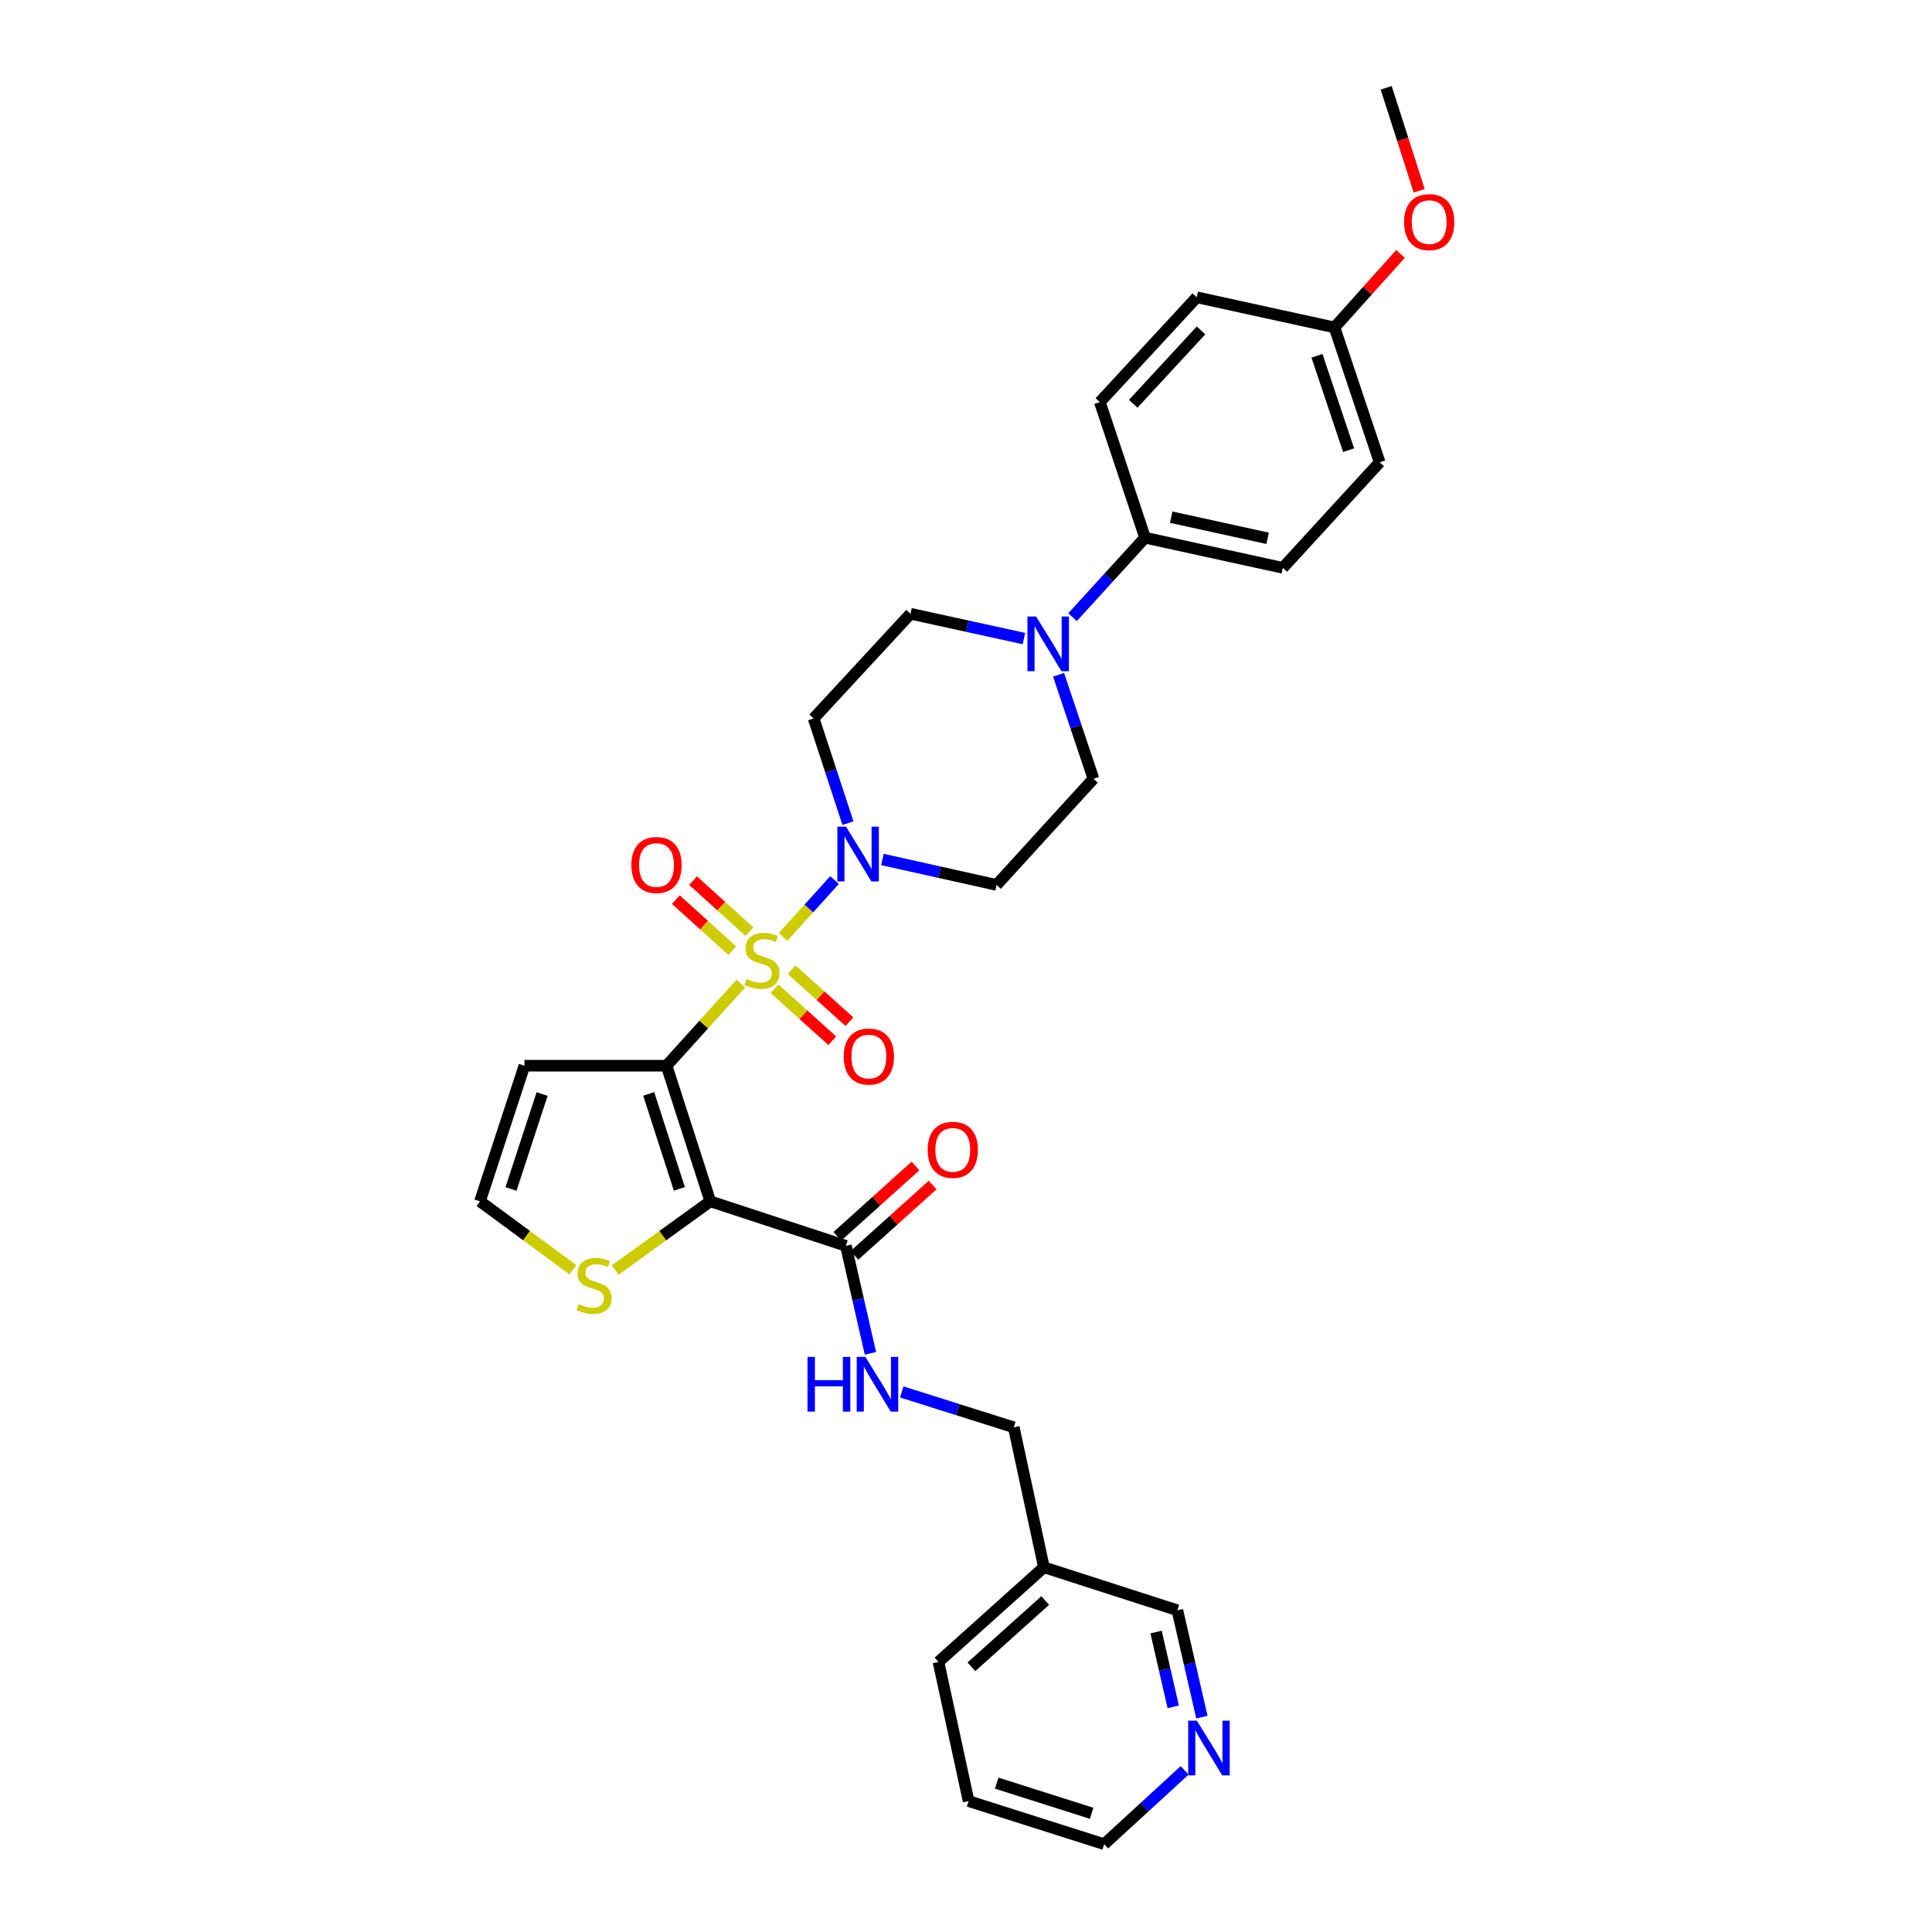 <?xml version='1.0' encoding='iso-8859-1'?>
<svg version='1.1' baseProfile='full'
              xmlns='http://www.w3.org/2000/svg'
                      xmlns:rdkit='http://www.rdkit.org/xml'
                      xmlns:xlink='http://www.w3.org/1999/xlink'
                  xml:space='preserve'
width='1000px' height='1000px' viewBox='0 0 1000 1000'>
<!-- END OF HEADER -->
<rect style='opacity:1.0;fill:#FFFFFF;stroke:none' width='1000' height='1000' x='0' y='0'> </rect>
<path class='bond-0' d='M 383.469,509.087 L 364.235,530.346' style='fill:none;fill-rule:evenodd;stroke:#CCCC00;stroke-width:6px;stroke-linecap:butt;stroke-linejoin:miter;stroke-opacity:1' />
<path class='bond-0' d='M 364.235,530.346 L 345.002,551.604' style='fill:none;fill-rule:evenodd;stroke:#000000;stroke-width:6px;stroke-linecap:butt;stroke-linejoin:miter;stroke-opacity:1' />
<path class='bond-2' d='M 405.322,484.941 L 418.644,470.229' style='fill:none;fill-rule:evenodd;stroke:#CCCC00;stroke-width:6px;stroke-linecap:butt;stroke-linejoin:miter;stroke-opacity:1' />
<path class='bond-2' d='M 418.644,470.229 L 431.965,455.517' style='fill:none;fill-rule:evenodd;stroke:#0000FF;stroke-width:6px;stroke-linecap:butt;stroke-linejoin:miter;stroke-opacity:1' />
<path class='bond-7' d='M 400.895,511.788 L 415.841,525.233' style='fill:none;fill-rule:evenodd;stroke:#CCCC00;stroke-width:6px;stroke-linecap:butt;stroke-linejoin:miter;stroke-opacity:1' />
<path class='bond-7' d='M 415.841,525.233 L 430.787,538.678' style='fill:none;fill-rule:evenodd;stroke:#FF0000;stroke-width:6px;stroke-linecap:butt;stroke-linejoin:miter;stroke-opacity:1' />
<path class='bond-7' d='M 409.764,501.928 L 424.71,515.373' style='fill:none;fill-rule:evenodd;stroke:#CCCC00;stroke-width:6px;stroke-linecap:butt;stroke-linejoin:miter;stroke-opacity:1' />
<path class='bond-7' d='M 424.71,515.373 L 439.657,528.819' style='fill:none;fill-rule:evenodd;stroke:#FF0000;stroke-width:6px;stroke-linecap:butt;stroke-linejoin:miter;stroke-opacity:1' />
<path class='bond-8' d='M 387.917,482.221 L 373.319,469.018' style='fill:none;fill-rule:evenodd;stroke:#CCCC00;stroke-width:6px;stroke-linecap:butt;stroke-linejoin:miter;stroke-opacity:1' />
<path class='bond-8' d='M 373.319,469.018 L 358.721,455.815' style='fill:none;fill-rule:evenodd;stroke:#FF0000;stroke-width:6px;stroke-linecap:butt;stroke-linejoin:miter;stroke-opacity:1' />
<path class='bond-8' d='M 379.021,492.057 L 364.423,478.854' style='fill:none;fill-rule:evenodd;stroke:#CCCC00;stroke-width:6px;stroke-linecap:butt;stroke-linejoin:miter;stroke-opacity:1' />
<path class='bond-8' d='M 364.423,478.854 L 349.825,465.651' style='fill:none;fill-rule:evenodd;stroke:#FF0000;stroke-width:6px;stroke-linecap:butt;stroke-linejoin:miter;stroke-opacity:1' />
<path class='bond-1' d='M 345.002,551.604 L 367.644,621.805' style='fill:none;fill-rule:evenodd;stroke:#000000;stroke-width:6px;stroke-linecap:butt;stroke-linejoin:miter;stroke-opacity:1' />
<path class='bond-1' d='M 335.777,566.206 L 351.626,615.346' style='fill:none;fill-rule:evenodd;stroke:#000000;stroke-width:6px;stroke-linecap:butt;stroke-linejoin:miter;stroke-opacity:1' />
<path class='bond-5' d='M 345.002,551.604 L 271.434,551.604' style='fill:none;fill-rule:evenodd;stroke:#000000;stroke-width:6px;stroke-linecap:butt;stroke-linejoin:miter;stroke-opacity:1' />
<path class='bond-3' d='M 367.644,621.805 L 437.83,644.845' style='fill:none;fill-rule:evenodd;stroke:#000000;stroke-width:6px;stroke-linecap:butt;stroke-linejoin:miter;stroke-opacity:1' />
<path class='bond-6' d='M 367.644,621.805 L 343.025,639.588' style='fill:none;fill-rule:evenodd;stroke:#000000;stroke-width:6px;stroke-linecap:butt;stroke-linejoin:miter;stroke-opacity:1' />
<path class='bond-6' d='M 343.025,639.588 L 318.406,657.37' style='fill:none;fill-rule:evenodd;stroke:#CCCC00;stroke-width:6px;stroke-linecap:butt;stroke-linejoin:miter;stroke-opacity:1' />
<path class='bond-9' d='M 438.902,426.053 L 430.018,398.963' style='fill:none;fill-rule:evenodd;stroke:#0000FF;stroke-width:6px;stroke-linecap:butt;stroke-linejoin:miter;stroke-opacity:1' />
<path class='bond-9' d='M 430.018,398.963 L 421.134,371.873' style='fill:none;fill-rule:evenodd;stroke:#000000;stroke-width:6px;stroke-linecap:butt;stroke-linejoin:miter;stroke-opacity:1' />
<path class='bond-10' d='M 456.727,444.863 L 486.277,451.452' style='fill:none;fill-rule:evenodd;stroke:#0000FF;stroke-width:6px;stroke-linecap:butt;stroke-linejoin:miter;stroke-opacity:1' />
<path class='bond-10' d='M 486.277,451.452 L 515.826,458.04' style='fill:none;fill-rule:evenodd;stroke:#000000;stroke-width:6px;stroke-linecap:butt;stroke-linejoin:miter;stroke-opacity:1' />
<path class='bond-11' d='M 437.83,644.845 L 444.179,672.669' style='fill:none;fill-rule:evenodd;stroke:#000000;stroke-width:6px;stroke-linecap:butt;stroke-linejoin:miter;stroke-opacity:1' />
<path class='bond-11' d='M 444.179,672.669 L 450.529,700.493' style='fill:none;fill-rule:evenodd;stroke:#0000FF;stroke-width:6px;stroke-linecap:butt;stroke-linejoin:miter;stroke-opacity:1' />
<path class='bond-16' d='M 442.264,649.775 L 462.497,631.577' style='fill:none;fill-rule:evenodd;stroke:#000000;stroke-width:6px;stroke-linecap:butt;stroke-linejoin:miter;stroke-opacity:1' />
<path class='bond-16' d='M 462.497,631.577 L 482.729,613.379' style='fill:none;fill-rule:evenodd;stroke:#FF0000;stroke-width:6px;stroke-linecap:butt;stroke-linejoin:miter;stroke-opacity:1' />
<path class='bond-16' d='M 433.395,639.915 L 453.628,621.716' style='fill:none;fill-rule:evenodd;stroke:#000000;stroke-width:6px;stroke-linecap:butt;stroke-linejoin:miter;stroke-opacity:1' />
<path class='bond-16' d='M 453.628,621.716 L 473.86,603.518' style='fill:none;fill-rule:evenodd;stroke:#FF0000;stroke-width:6px;stroke-linecap:butt;stroke-linejoin:miter;stroke-opacity:1' />
<path class='bond-4' d='M 547.91,349.266 L 556.937,376.175' style='fill:none;fill-rule:evenodd;stroke:#0000FF;stroke-width:6px;stroke-linecap:butt;stroke-linejoin:miter;stroke-opacity:1' />
<path class='bond-4' d='M 556.937,376.175 L 565.964,403.083' style='fill:none;fill-rule:evenodd;stroke:#000000;stroke-width:6px;stroke-linecap:butt;stroke-linejoin:miter;stroke-opacity:1' />
<path class='bond-13' d='M 555.142,319.453 L 573.907,298.881' style='fill:none;fill-rule:evenodd;stroke:#0000FF;stroke-width:6px;stroke-linecap:butt;stroke-linejoin:miter;stroke-opacity:1' />
<path class='bond-13' d='M 573.907,298.881 L 592.673,278.308' style='fill:none;fill-rule:evenodd;stroke:#000000;stroke-width:6px;stroke-linecap:butt;stroke-linejoin:miter;stroke-opacity:1' />
<path class='bond-31' d='M 529.978,330.517 L 500.629,324.096' style='fill:none;fill-rule:evenodd;stroke:#0000FF;stroke-width:6px;stroke-linecap:butt;stroke-linejoin:miter;stroke-opacity:1' />
<path class='bond-31' d='M 500.629,324.096 L 471.28,317.675' style='fill:none;fill-rule:evenodd;stroke:#000000;stroke-width:6px;stroke-linecap:butt;stroke-linejoin:miter;stroke-opacity:1' />
<path class='bond-12' d='M 271.434,551.604 L 248.439,621.805' style='fill:none;fill-rule:evenodd;stroke:#000000;stroke-width:6px;stroke-linecap:butt;stroke-linejoin:miter;stroke-opacity:1' />
<path class='bond-12' d='M 280.588,566.263 L 264.492,615.404' style='fill:none;fill-rule:evenodd;stroke:#000000;stroke-width:6px;stroke-linecap:butt;stroke-linejoin:miter;stroke-opacity:1' />
<path class='bond-32' d='M 296.558,657.234 L 272.498,639.52' style='fill:none;fill-rule:evenodd;stroke:#CCCC00;stroke-width:6px;stroke-linecap:butt;stroke-linejoin:miter;stroke-opacity:1' />
<path class='bond-32' d='M 272.498,639.52 L 248.439,621.805' style='fill:none;fill-rule:evenodd;stroke:#000000;stroke-width:6px;stroke-linecap:butt;stroke-linejoin:miter;stroke-opacity:1' />
<path class='bond-15' d='M 421.134,371.873 L 471.28,317.675' style='fill:none;fill-rule:evenodd;stroke:#000000;stroke-width:6px;stroke-linecap:butt;stroke-linejoin:miter;stroke-opacity:1' />
<path class='bond-14' d='M 515.826,458.04 L 565.964,403.083' style='fill:none;fill-rule:evenodd;stroke:#000000;stroke-width:6px;stroke-linecap:butt;stroke-linejoin:miter;stroke-opacity:1' />
<path class='bond-21' d='M 466.769,720.467 L 495.748,729.622' style='fill:none;fill-rule:evenodd;stroke:#0000FF;stroke-width:6px;stroke-linecap:butt;stroke-linejoin:miter;stroke-opacity:1' />
<path class='bond-21' d='M 495.748,729.622 L 524.726,738.778' style='fill:none;fill-rule:evenodd;stroke:#000000;stroke-width:6px;stroke-linecap:butt;stroke-linejoin:miter;stroke-opacity:1' />
<path class='bond-18' d='M 592.673,278.308 L 663.979,293.921' style='fill:none;fill-rule:evenodd;stroke:#000000;stroke-width:6px;stroke-linecap:butt;stroke-linejoin:miter;stroke-opacity:1' />
<path class='bond-18' d='M 606.205,267.695 L 656.12,278.624' style='fill:none;fill-rule:evenodd;stroke:#000000;stroke-width:6px;stroke-linecap:butt;stroke-linejoin:miter;stroke-opacity:1' />
<path class='bond-19' d='M 592.673,278.308 L 569.287,208.13' style='fill:none;fill-rule:evenodd;stroke:#000000;stroke-width:6px;stroke-linecap:butt;stroke-linejoin:miter;stroke-opacity:1' />
<path class='bond-17' d='M 622.089,888.794 L 615.747,861.135' style='fill:none;fill-rule:evenodd;stroke:#0000FF;stroke-width:6px;stroke-linecap:butt;stroke-linejoin:miter;stroke-opacity:1' />
<path class='bond-17' d='M 615.747,861.135 L 609.405,833.477' style='fill:none;fill-rule:evenodd;stroke:#000000;stroke-width:6px;stroke-linecap:butt;stroke-linejoin:miter;stroke-opacity:1' />
<path class='bond-17' d='M 607.259,883.46 L 602.82,864.099' style='fill:none;fill-rule:evenodd;stroke:#0000FF;stroke-width:6px;stroke-linecap:butt;stroke-linejoin:miter;stroke-opacity:1' />
<path class='bond-17' d='M 602.82,864.099 L 598.381,844.738' style='fill:none;fill-rule:evenodd;stroke:#000000;stroke-width:6px;stroke-linecap:butt;stroke-linejoin:miter;stroke-opacity:1' />
<path class='bond-34' d='M 613.175,916.329 L 592.355,935.437' style='fill:none;fill-rule:evenodd;stroke:#0000FF;stroke-width:6px;stroke-linecap:butt;stroke-linejoin:miter;stroke-opacity:1' />
<path class='bond-34' d='M 592.355,935.437 L 571.534,954.545' style='fill:none;fill-rule:evenodd;stroke:#000000;stroke-width:6px;stroke-linecap:butt;stroke-linejoin:miter;stroke-opacity:1' />
<path class='bond-24' d='M 663.979,293.921 L 714.117,239.288' style='fill:none;fill-rule:evenodd;stroke:#000000;stroke-width:6px;stroke-linecap:butt;stroke-linejoin:miter;stroke-opacity:1' />
<path class='bond-23' d='M 569.287,208.13 L 619.433,153.88' style='fill:none;fill-rule:evenodd;stroke:#000000;stroke-width:6px;stroke-linecap:butt;stroke-linejoin:miter;stroke-opacity:1' />
<path class='bond-23' d='M 586.548,208.994 L 621.65,171.02' style='fill:none;fill-rule:evenodd;stroke:#000000;stroke-width:6px;stroke-linecap:butt;stroke-linejoin:miter;stroke-opacity:1' />
<path class='bond-20' d='M 540.324,811.218 L 524.726,738.778' style='fill:none;fill-rule:evenodd;stroke:#000000;stroke-width:6px;stroke-linecap:butt;stroke-linejoin:miter;stroke-opacity:1' />
<path class='bond-25' d='M 540.324,811.218 L 609.405,833.477' style='fill:none;fill-rule:evenodd;stroke:#000000;stroke-width:6px;stroke-linecap:butt;stroke-linejoin:miter;stroke-opacity:1' />
<path class='bond-28' d='M 540.324,811.218 L 485.75,860.222' style='fill:none;fill-rule:evenodd;stroke:#000000;stroke-width:6px;stroke-linecap:butt;stroke-linejoin:miter;stroke-opacity:1' />
<path class='bond-28' d='M 540.999,828.437 L 502.797,862.739' style='fill:none;fill-rule:evenodd;stroke:#000000;stroke-width:6px;stroke-linecap:butt;stroke-linejoin:miter;stroke-opacity:1' />
<path class='bond-22' d='M 690.739,169.478 L 619.433,153.88' style='fill:none;fill-rule:evenodd;stroke:#000000;stroke-width:6px;stroke-linecap:butt;stroke-linejoin:miter;stroke-opacity:1' />
<path class='bond-26' d='M 690.739,169.478 L 707.824,150.446' style='fill:none;fill-rule:evenodd;stroke:#000000;stroke-width:6px;stroke-linecap:butt;stroke-linejoin:miter;stroke-opacity:1' />
<path class='bond-26' d='M 707.824,150.446 L 724.909,131.414' style='fill:none;fill-rule:evenodd;stroke:#FF0000;stroke-width:6px;stroke-linecap:butt;stroke-linejoin:miter;stroke-opacity:1' />
<path class='bond-33' d='M 690.739,169.478 L 714.117,239.288' style='fill:none;fill-rule:evenodd;stroke:#000000;stroke-width:6px;stroke-linecap:butt;stroke-linejoin:miter;stroke-opacity:1' />
<path class='bond-33' d='M 681.67,184.161 L 698.035,233.028' style='fill:none;fill-rule:evenodd;stroke:#000000;stroke-width:6px;stroke-linecap:butt;stroke-linejoin:miter;stroke-opacity:1' />
<path class='bond-29' d='M 734.568,98.746 L 726.026,72.1' style='fill:none;fill-rule:evenodd;stroke:#FF0000;stroke-width:6px;stroke-linecap:butt;stroke-linejoin:miter;stroke-opacity:1' />
<path class='bond-29' d='M 726.026,72.1 L 717.484,45.455' style='fill:none;fill-rule:evenodd;stroke:#000000;stroke-width:6px;stroke-linecap:butt;stroke-linejoin:miter;stroke-opacity:1' />
<path class='bond-27' d='M 571.534,954.545 L 501.348,932.243' style='fill:none;fill-rule:evenodd;stroke:#000000;stroke-width:6px;stroke-linecap:butt;stroke-linejoin:miter;stroke-opacity:1' />
<path class='bond-27' d='M 565.023,938.561 L 515.893,922.949' style='fill:none;fill-rule:evenodd;stroke:#000000;stroke-width:6px;stroke-linecap:butt;stroke-linejoin:miter;stroke-opacity:1' />
<path class='bond-30' d='M 485.75,860.222 L 501.348,932.243' style='fill:none;fill-rule:evenodd;stroke:#000000;stroke-width:6px;stroke-linecap:butt;stroke-linejoin:miter;stroke-opacity:1' />
<path  class='atom-0' d='M 386.389 506.736
Q 386.709 506.856, 388.029 507.416
Q 389.349 507.976, 390.789 508.336
Q 392.269 508.656, 393.709 508.656
Q 396.389 508.656, 397.949 507.376
Q 399.509 506.056, 399.509 503.776
Q 399.509 502.216, 398.709 501.256
Q 397.949 500.296, 396.749 499.776
Q 395.549 499.256, 393.549 498.656
Q 391.029 497.896, 389.509 497.176
Q 388.029 496.456, 386.949 494.936
Q 385.909 493.416, 385.909 490.856
Q 385.909 487.296, 388.309 485.096
Q 390.749 482.896, 395.549 482.896
Q 398.829 482.896, 402.549 484.456
L 401.629 487.536
Q 398.229 486.136, 395.669 486.136
Q 392.909 486.136, 391.389 487.296
Q 389.869 488.416, 389.909 490.376
Q 389.909 491.896, 390.669 492.816
Q 391.469 493.736, 392.589 494.256
Q 393.749 494.776, 395.669 495.376
Q 398.229 496.176, 399.749 496.976
Q 401.269 497.776, 402.349 499.416
Q 403.469 501.016, 403.469 503.776
Q 403.469 507.696, 400.829 509.816
Q 398.229 511.896, 393.869 511.896
Q 391.349 511.896, 389.429 511.336
Q 387.549 510.816, 385.309 509.896
L 386.389 506.736
' fill='#CCCC00'/>
<path  class='atom-3' d='M 437.892 427.899
L 447.172 442.899
Q 448.092 444.379, 449.572 447.059
Q 451.052 449.739, 451.132 449.899
L 451.132 427.899
L 454.892 427.899
L 454.892 456.219
L 451.012 456.219
L 441.052 439.819
Q 439.892 437.899, 438.652 435.699
Q 437.452 433.499, 437.092 432.819
L 437.092 456.219
L 433.412 456.219
L 433.412 427.899
L 437.892 427.899
' fill='#0000FF'/>
<path  class='atom-5' d='M 536.282 319.105
L 545.562 334.105
Q 546.482 335.585, 547.962 338.265
Q 549.442 340.945, 549.522 341.105
L 549.522 319.105
L 553.282 319.105
L 553.282 347.425
L 549.402 347.425
L 539.442 331.025
Q 538.282 329.105, 537.042 326.905
Q 535.842 324.705, 535.482 324.025
L 535.482 347.425
L 531.802 347.425
L 531.802 319.105
L 536.282 319.105
' fill='#0000FF'/>
<path  class='atom-7' d='M 299.47 674.988
Q 299.79 675.108, 301.11 675.668
Q 302.43 676.228, 303.87 676.588
Q 305.35 676.908, 306.79 676.908
Q 309.47 676.908, 311.03 675.628
Q 312.59 674.308, 312.59 672.028
Q 312.59 670.468, 311.79 669.508
Q 311.03 668.548, 309.83 668.028
Q 308.63 667.508, 306.63 666.908
Q 304.11 666.148, 302.59 665.428
Q 301.11 664.708, 300.03 663.188
Q 298.99 661.668, 298.99 659.108
Q 298.99 655.548, 301.39 653.348
Q 303.83 651.148, 308.63 651.148
Q 311.91 651.148, 315.63 652.708
L 314.71 655.788
Q 311.31 654.388, 308.75 654.388
Q 305.99 654.388, 304.47 655.548
Q 302.95 656.668, 302.99 658.628
Q 302.99 660.148, 303.75 661.068
Q 304.55 661.988, 305.67 662.508
Q 306.83 663.028, 308.75 663.628
Q 311.31 664.428, 312.83 665.228
Q 314.35 666.028, 315.43 667.668
Q 316.55 669.268, 316.55 672.028
Q 316.55 675.948, 313.91 678.068
Q 311.31 680.148, 306.95 680.148
Q 304.43 680.148, 302.51 679.588
Q 300.63 679.068, 298.39 678.148
L 299.47 674.988
' fill='#CCCC00'/>
<path  class='atom-8' d='M 436.714 546.866
Q 436.714 540.066, 440.074 536.266
Q 443.434 532.466, 449.714 532.466
Q 455.994 532.466, 459.354 536.266
Q 462.714 540.066, 462.714 546.866
Q 462.714 553.746, 459.314 557.666
Q 455.914 561.546, 449.714 561.546
Q 443.474 561.546, 440.074 557.666
Q 436.714 553.786, 436.714 546.866
M 449.714 558.346
Q 454.034 558.346, 456.354 555.466
Q 458.714 552.546, 458.714 546.866
Q 458.714 541.306, 456.354 538.506
Q 454.034 535.666, 449.714 535.666
Q 445.394 535.666, 443.034 538.466
Q 440.714 541.266, 440.714 546.866
Q 440.714 552.586, 443.034 555.466
Q 445.394 558.346, 449.714 558.346
' fill='#FF0000'/>
<path  class='atom-9' d='M 326.801 447.724
Q 326.801 440.924, 330.161 437.124
Q 333.521 433.324, 339.801 433.324
Q 346.081 433.324, 349.441 437.124
Q 352.801 440.924, 352.801 447.724
Q 352.801 454.604, 349.401 458.524
Q 346.001 462.404, 339.801 462.404
Q 333.561 462.404, 330.161 458.524
Q 326.801 454.644, 326.801 447.724
M 339.801 459.204
Q 344.121 459.204, 346.441 456.324
Q 348.801 453.404, 348.801 447.724
Q 348.801 442.164, 346.441 439.364
Q 344.121 436.524, 339.801 436.524
Q 335.481 436.524, 333.121 439.324
Q 330.801 442.124, 330.801 447.724
Q 330.801 453.444, 333.121 456.324
Q 335.481 459.204, 339.801 459.204
' fill='#FF0000'/>
<path  class='atom-12' d='M 417.959 702.33
L 421.799 702.33
L 421.799 714.37
L 436.279 714.37
L 436.279 702.33
L 440.119 702.33
L 440.119 730.65
L 436.279 730.65
L 436.279 717.57
L 421.799 717.57
L 421.799 730.65
L 417.959 730.65
L 417.959 702.33
' fill='#0000FF'/>
<path  class='atom-12' d='M 447.919 702.33
L 457.199 717.33
Q 458.119 718.81, 459.599 721.49
Q 461.079 724.17, 461.159 724.33
L 461.159 702.33
L 464.919 702.33
L 464.919 730.65
L 461.039 730.65
L 451.079 714.25
Q 449.919 712.33, 448.679 710.13
Q 447.479 707.93, 447.119 707.25
L 447.119 730.65
L 443.439 730.65
L 443.439 702.33
L 447.919 702.33
' fill='#0000FF'/>
<path  class='atom-17' d='M 480.155 595.162
Q 480.155 588.362, 483.515 584.562
Q 486.875 580.762, 493.155 580.762
Q 499.435 580.762, 502.795 584.562
Q 506.155 588.362, 506.155 595.162
Q 506.155 602.042, 502.755 605.962
Q 499.355 609.842, 493.155 609.842
Q 486.915 609.842, 483.515 605.962
Q 480.155 602.082, 480.155 595.162
M 493.155 606.642
Q 497.475 606.642, 499.795 603.762
Q 502.155 600.842, 502.155 595.162
Q 502.155 589.602, 499.795 586.802
Q 497.475 583.962, 493.155 583.962
Q 488.835 583.962, 486.475 586.762
Q 484.155 589.562, 484.155 595.162
Q 484.155 600.882, 486.475 603.762
Q 488.835 606.642, 493.155 606.642
' fill='#FF0000'/>
<path  class='atom-18' d='M 619.495 890.623
L 628.775 905.623
Q 629.695 907.103, 631.175 909.783
Q 632.655 912.463, 632.735 912.623
L 632.735 890.623
L 636.495 890.623
L 636.495 918.943
L 632.615 918.943
L 622.655 902.543
Q 621.495 900.623, 620.255 898.423
Q 619.055 896.223, 618.695 895.543
L 618.695 918.943
L 615.015 918.943
L 615.015 890.623
L 619.495 890.623
' fill='#0000FF'/>
<path  class='atom-27' d='M 726.743 114.969
Q 726.743 108.169, 730.103 104.369
Q 733.463 100.569, 739.743 100.569
Q 746.023 100.569, 749.383 104.369
Q 752.743 108.169, 752.743 114.969
Q 752.743 121.849, 749.343 125.769
Q 745.943 129.649, 739.743 129.649
Q 733.503 129.649, 730.103 125.769
Q 726.743 121.889, 726.743 114.969
M 739.743 126.449
Q 744.063 126.449, 746.383 123.569
Q 748.743 120.649, 748.743 114.969
Q 748.743 109.409, 746.383 106.609
Q 744.063 103.769, 739.743 103.769
Q 735.423 103.769, 733.063 106.569
Q 730.743 109.369, 730.743 114.969
Q 730.743 120.689, 733.063 123.569
Q 735.423 126.449, 739.743 126.449
' fill='#FF0000'/>
</svg>
